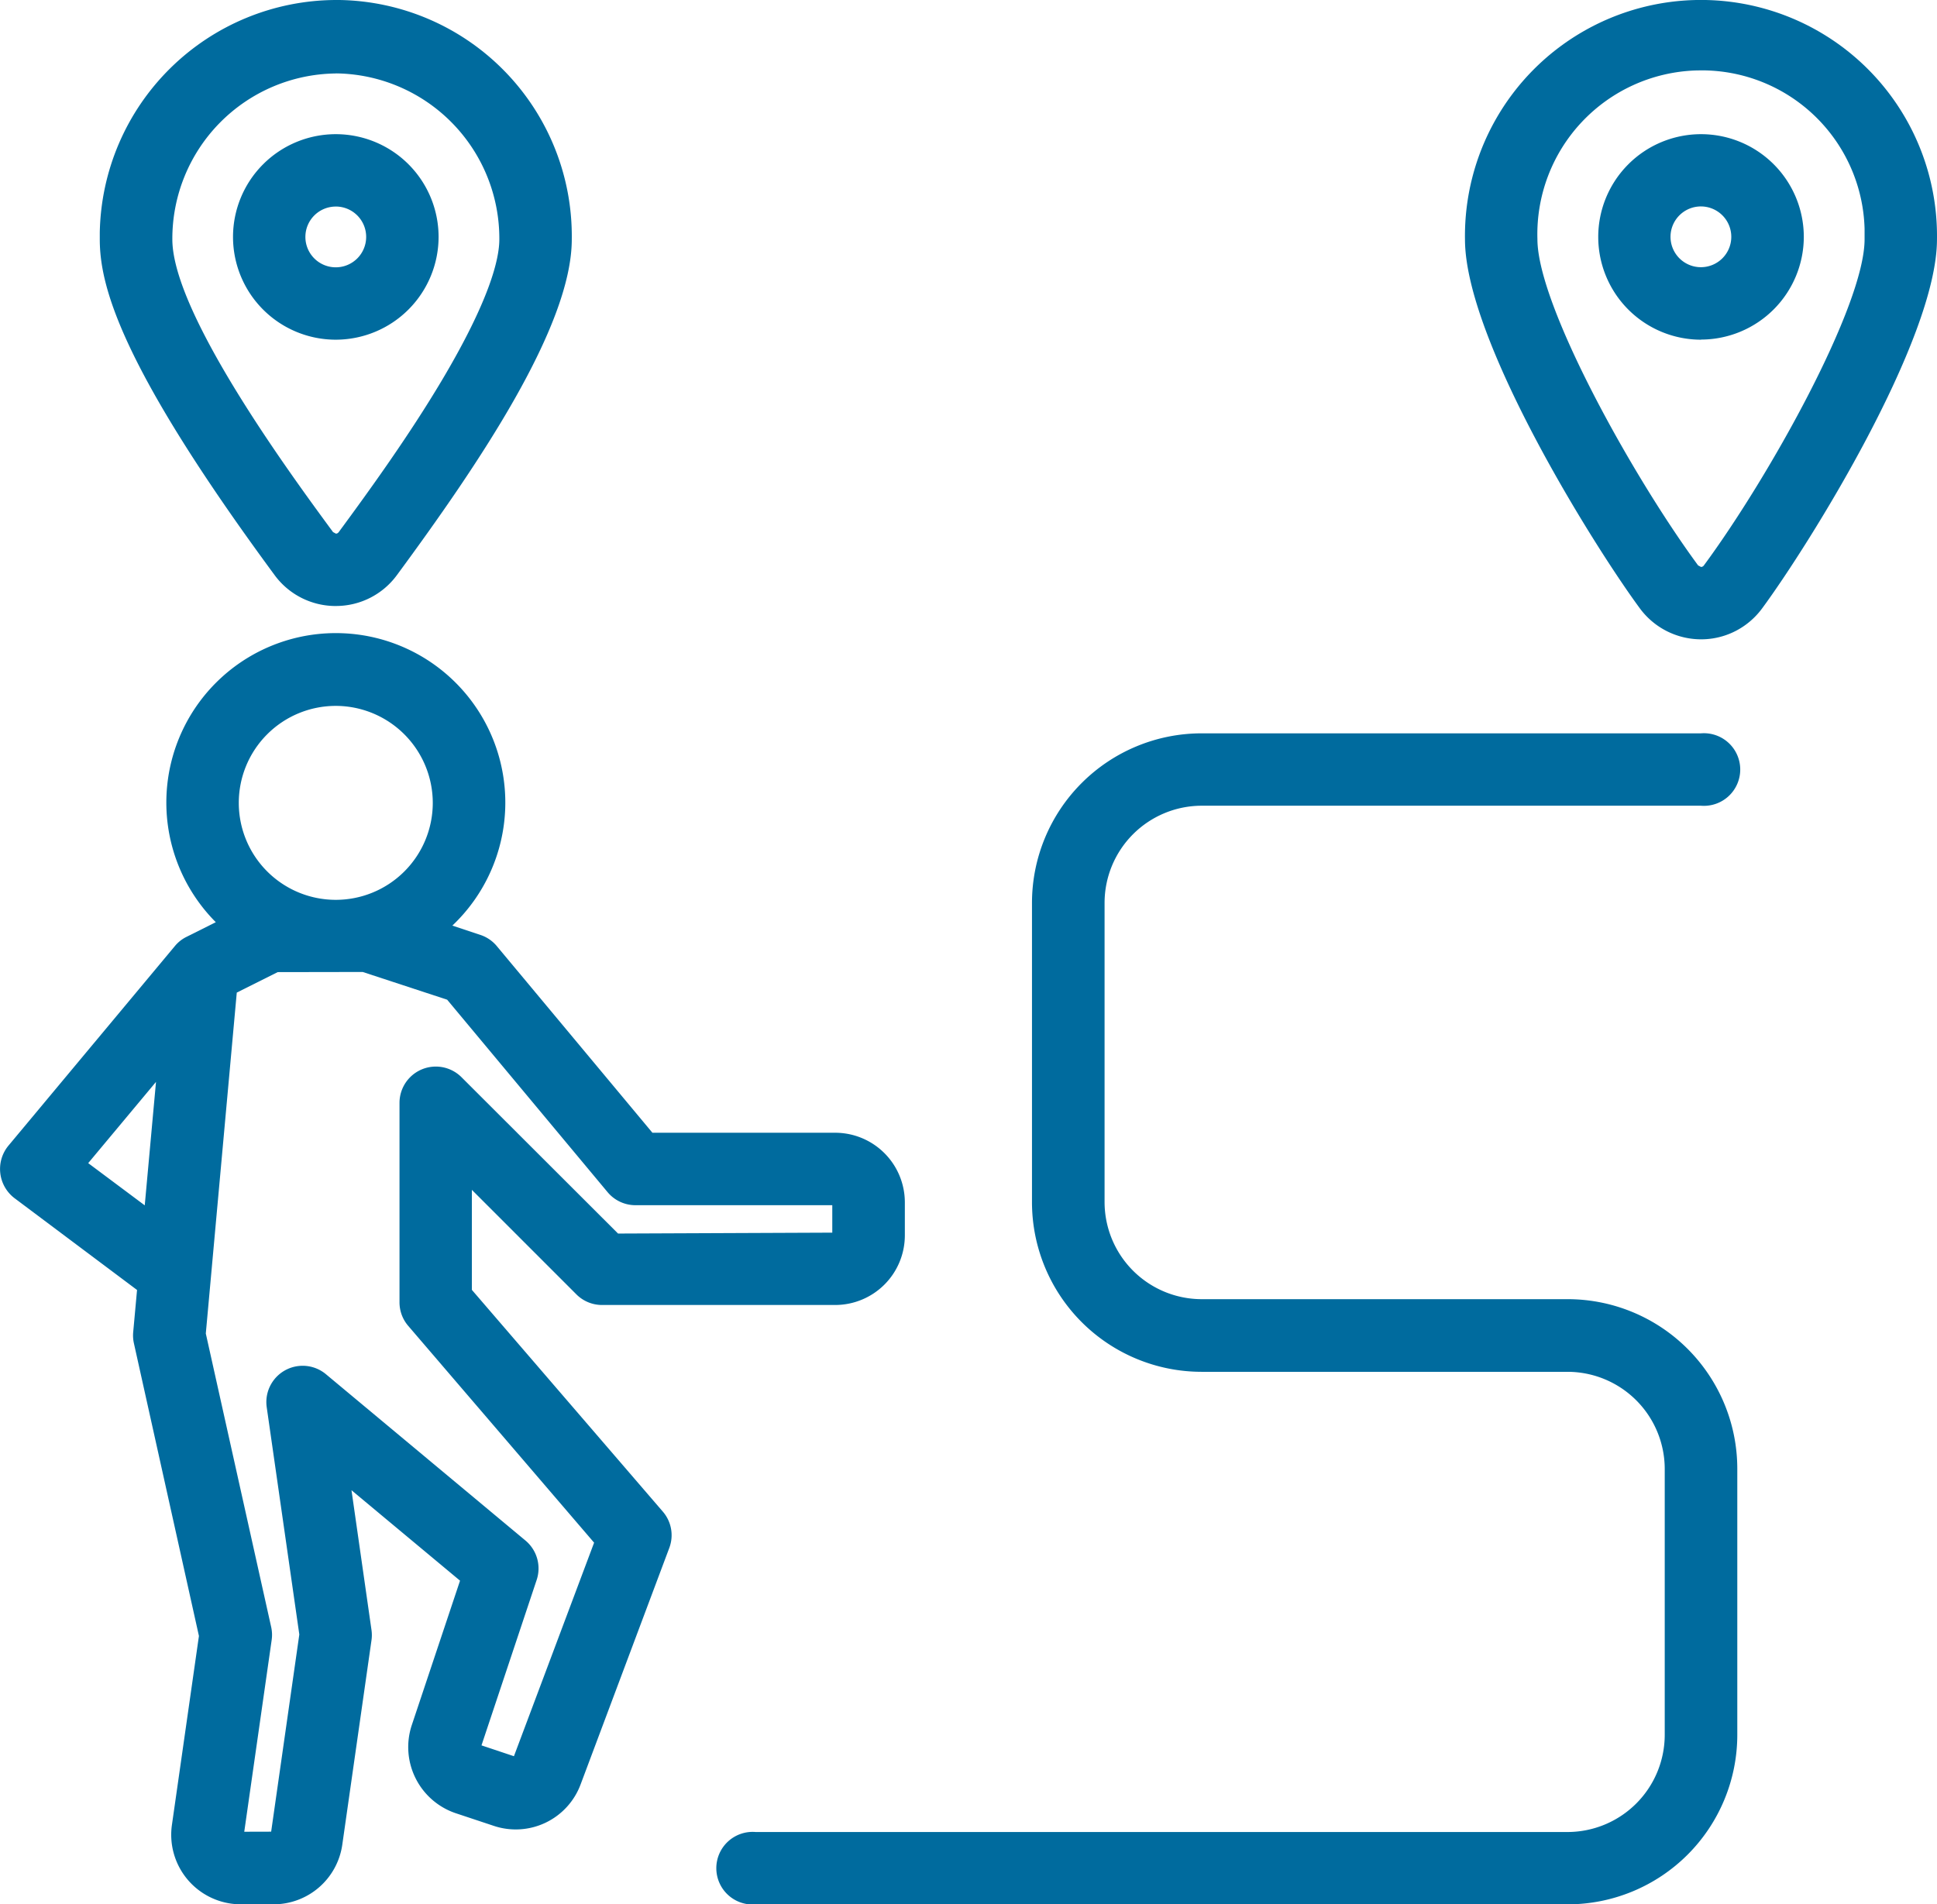 <svg xmlns="http://www.w3.org/2000/svg" width="80" height="78.672" viewBox="0 0 80 78.672"><g transform="translate(0)"><path d="M70.448,14.05A4.245,4.245,0,1,1,74.695,9.8a4.251,4.251,0,0,1-4.246,4.245m0-5.5A1.255,1.255,0,1,0,71.7,9.8a1.256,1.256,0,0,0-1.255-1.255" transform="translate(-0.196 -0.017)" fill="#006b9e"/><path d="M70.435,26.411a3.146,3.146,0,0,1-2.529-1.28c-1.928-2.619-7.222-11.1-7.222-15.245a9.748,9.748,0,1,1,19.494,0c0,4.152-5.291,12.628-7.22,15.245a3.144,3.144,0,0,1-.673.673,3.111,3.111,0,0,1-1.851.607Zm-.218-23.5a6.768,6.768,0,0,0-6.541,6.971c0,2.725,3.93,9.8,6.636,13.475l.12.064a.143.143,0,0,0,.118-.062c2.708-3.67,6.639-10.741,6.638-13.473,0-.146,0-.291,0-.434a6.728,6.728,0,0,0-6.752-6.545Z" transform="translate(-0.179)" fill="#006b9e"/><path d="M13.9,14.05A4.245,4.245,0,1,1,18.143,9.8,4.251,4.251,0,0,1,13.9,14.05m0-5.5A1.255,1.255,0,1,0,15.152,9.8,1.255,1.255,0,0,0,13.9,8.549" transform="translate(-0.029 -0.017)" fill="#006b9e"/><path d="M13.879,25.035a3.127,3.127,0,0,1-2.527-1.279c-6.4-8.687-7.219-11.976-7.219-13.87V9.608A9.786,9.786,0,0,1,13.878,0h.143a9.757,9.757,0,0,1,9.606,9.887c0,3.605-3.859,9.305-7.22,13.868a3.121,3.121,0,0,1-2.515,1.279Zm0-22A6.826,6.826,0,0,0,7.13,9.888c0,3.089,5,9.866,6.637,12.093l.119.064A.145.145,0,0,0,14,21.984c1.355-1.839,2.919-4.018,4.259-6.267,1.964-3.305,2.376-5,2.376-5.831a6.823,6.823,0,0,0-6.76-6.854" transform="translate(-0.012)" fill="#006b9e"/><path d="M9.947,78.746a2.766,2.766,0,0,1-.406-.028A2.873,2.873,0,0,1,7.1,75.471l1.116-7.809L5.531,55.573a1.48,1.48,0,0,1-.03-.46l.159-1.745L.592,49.57a1.515,1.515,0,0,1-.251-2.155l6.88-8.252a1.454,1.454,0,0,1,.479-.381l1.213-.607c-.091-.091-.179-.184-.264-.28a7,7,0,1,1,10.034.42l1.16.386a1.489,1.489,0,0,1,.676.462l6.427,7.71H34.5a2.878,2.878,0,0,1,2.871,2.87v1.375a2.878,2.878,0,0,1-2.871,2.87H24.869a1.493,1.493,0,0,1-1.057-.432l-4.323-4.324v4.132l7.888,9.162a1.491,1.491,0,0,1,.265,1.5l-3.66,9.761a2.858,2.858,0,0,1-3.6,1.715l-1.564-.52a2.883,2.883,0,0,1-1.816-3.623L19,65.377l-4.483-3.736.826,5.774a1.494,1.494,0,0,1,0,.422l-1.206,8.446a2.868,2.868,0,0,1-2.843,2.464Zm1.252-3L12.362,67.6l-1.348-9.4a1.5,1.5,0,0,1,2.438-1.36l8.251,6.88a1.5,1.5,0,0,1,.462,1.626l-2.279,6.835,1.34.448,3.311-8.822-7.677-8.956a1.489,1.489,0,0,1-.36-.974V45.627a1.5,1.5,0,0,1,2.552-1.057l6.474,6.467L34.374,51V49.866H26.243a1.5,1.5,0,0,1-1.15-.54l-6.625-7.95-3.488-1.145-3.511.006-1.69.846L8.5,55.166l2.7,12.127a1.487,1.487,0,0,1,.02.535l-1.132,7.921ZM5.978,49.872l.465-5.1-2.8,3.356Zm7.89-20.633a4.006,4.006,0,1,0,4.006,4.006,4.011,4.011,0,0,0-4.006-4.006" transform="translate(0 -0.078)" fill="#006b9e"/><path d="M31.295,78.762a1.5,1.5,0,1,1,0-2.99H64.837a4.019,4.019,0,0,0,4.006-4.006v-11a4.018,4.018,0,0,0-4.006-4.005H49.71a7.009,7.009,0,0,1-7-7V37.385a7.008,7.008,0,0,1,7-7H70.339a1.5,1.5,0,1,1,0,2.99H49.713a4.017,4.017,0,0,0-4.005,4.009v12.37a4.016,4.016,0,0,0,4.005,4.006H64.84a7.008,7.008,0,0,1,7,7v11a7.007,7.007,0,0,1-7,7Z" transform="translate(-0.088 -0.09)" fill="#006b9e"/></g></svg>